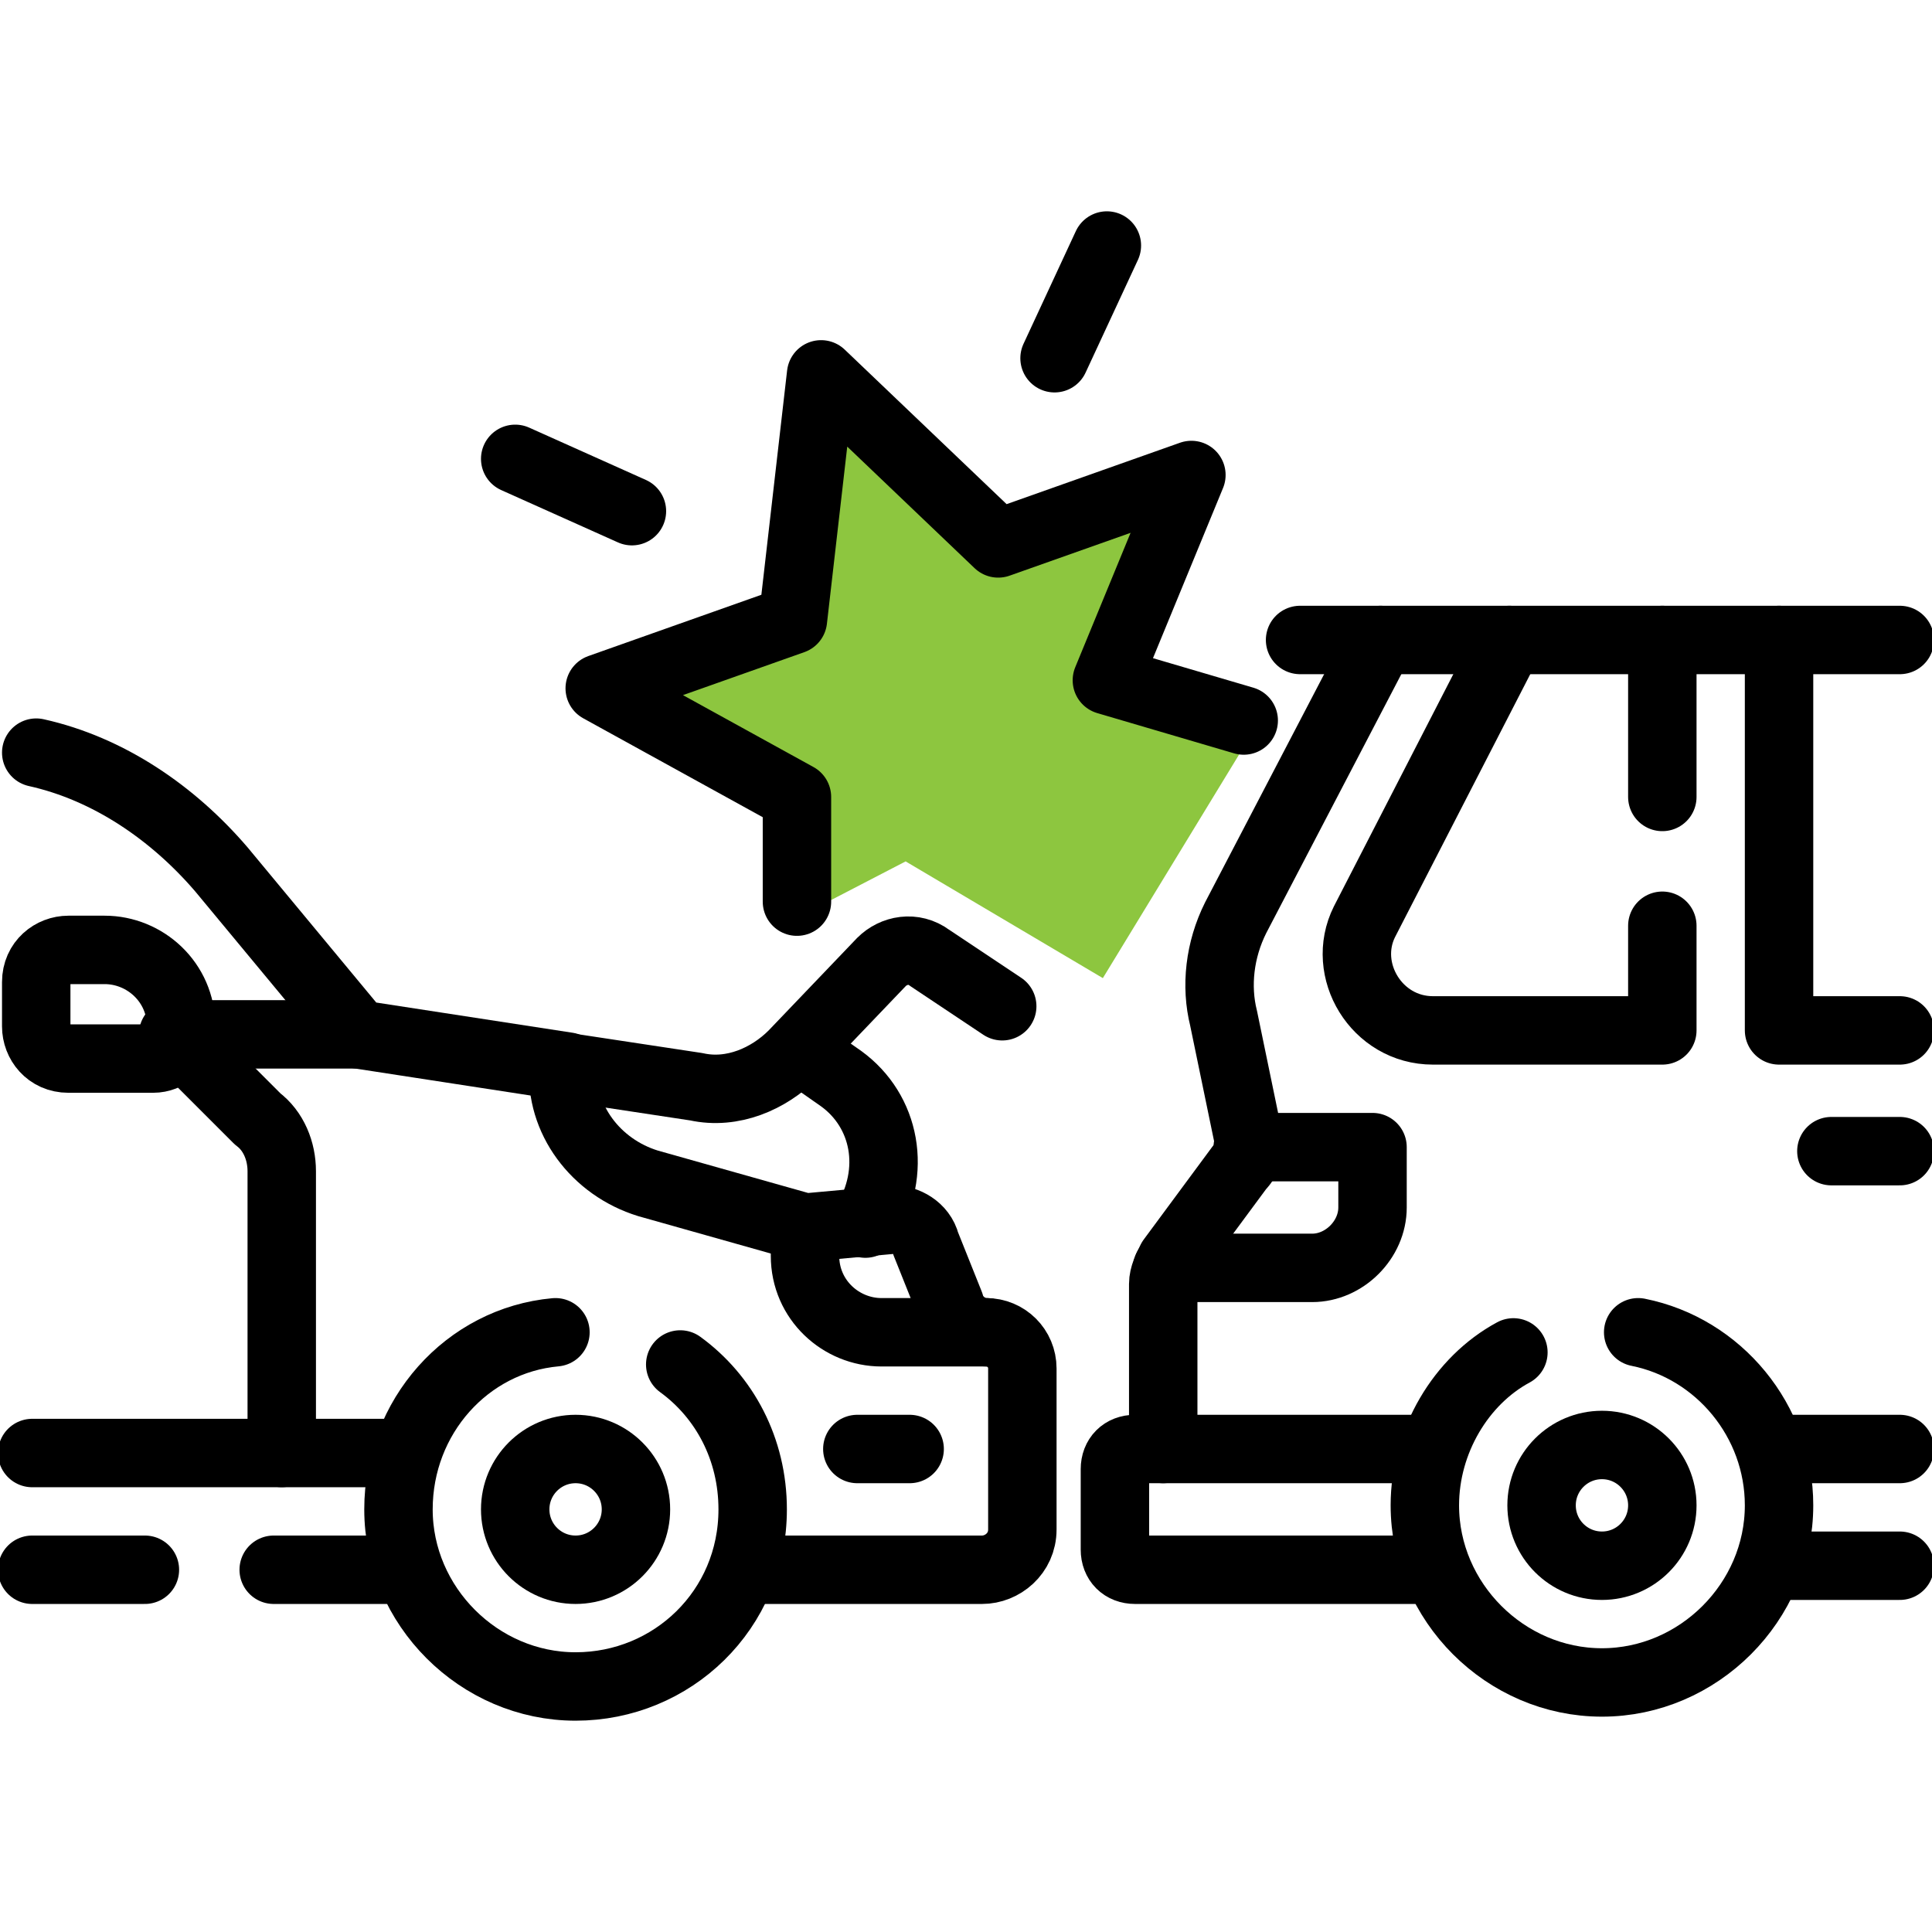 <?xml version="1.0" encoding="UTF-8"?>
<svg xmlns="http://www.w3.org/2000/svg" width="48" height="48" viewBox="0 0 48 48" fill="none">
  <g clip-path="url(#clip0_619_4801)">
    <path d="M31.3 17.901L27.4 24.301L22.5 21.401L19.8 22.801V19.801L14.9 17.101L19.7 15.401L20.4 9.301L24.8 13.501L29.6 11.801L27.5 16.901L31.3 17.901Z" fill="#8DC63F"></path>
    <path d="M24.9 25L23.1 23.8C22.7 23.5 22.2 23.6 21.9 23.9L19.7 26.2C19.1 26.8 18.2 27.2 17.3 27L14 26.5" stroke="black" stroke-width="1.7" stroke-miterlimit="10" stroke-linecap="round" stroke-linejoin="round"></path>
    <path d="M44 38.9H47.2" stroke="black" stroke-width="1.7" stroke-miterlimit="10" stroke-linecap="round" stroke-linejoin="round"></path>
    <path d="M35.6 36H28.2C27.9 36 27.7 36.2 27.7 36.5V38.5C27.7 38.8 27.9 39 28.2 39H35.6" stroke="black" stroke-width="1.7" stroke-miterlimit="10" stroke-linecap="round" stroke-linejoin="round"></path>
    <path d="M47.2 36H44" stroke="black" stroke-width="1.7" stroke-miterlimit="10" stroke-linecap="round" stroke-linejoin="round"></path>
    <path d="M34.3 15.9L30.7 22.8C30.3 23.6 30.2 24.5 30.4 25.3L31 28.2C31.1 28.5 31 28.8 30.8 29L29.1 31.3C29 31.5 28.9 31.7 28.9 31.9V36" stroke="black" stroke-width="1.7" stroke-miterlimit="10" stroke-linecap="round" stroke-linejoin="round"></path>
    <path d="M47.2 25.6H44.2V15.9" stroke="black" stroke-width="1.7" stroke-miterlimit="10" stroke-linecap="round" stroke-linejoin="round"></path>
    <path d="M29 31.5H32.6C33.4 31.5 34.1 30.8 34.1 30V28.5H31" stroke="black" stroke-width="1.7" stroke-miterlimit="10" stroke-linecap="round" stroke-linejoin="round"></path>
    <path d="M45.5 28.6H47.2" stroke="black" stroke-width="1.7" stroke-miterlimit="10" stroke-linecap="round" stroke-linejoin="round"></path>
    <path d="M32.3 15.9H47.2" stroke="black" stroke-width="1.7" stroke-miterlimit="10" stroke-linecap="round" stroke-linejoin="round"></path>
    <path d="M41.3 23V25.6H35.6C34.2 25.6 33.3 24.1 33.9 22.9L37.5 15.9" stroke="black" stroke-width="1.7" stroke-miterlimit="10" stroke-linecap="round" stroke-linejoin="round"></path>
    <path d="M41.3 15.9V19.8" stroke="black" stroke-width="1.7" stroke-miterlimit="10" stroke-linecap="round" stroke-linejoin="round"></path>
    <path d="M24.5 33.1H21.9C20.9 33.1 20 32.3 20 31.2V30.5" stroke="black" stroke-width="1.7" stroke-miterlimit="10" stroke-linecap="round" stroke-linejoin="round"></path>
    <path d="M22.6 36H21.3" stroke="black" stroke-width="1.7" stroke-miterlimit="10" stroke-linecap="round" stroke-linejoin="round"></path>
    <path d="M18.5 39H24.4C24.9 39 25.4 38.6 25.4 38V34C25.4 33.5 25 33.1 24.5 33.1C24.1 33.1 23.7 32.8 23.6 32.4L23 30.9C22.9 30.5 22.5 30.3 22.2 30.3L20 30.5L16.1 29.4C14.8 29 13.9 27.8 14 26.5" stroke="black" stroke-width="1.7" stroke-miterlimit="10" stroke-linecap="round" stroke-linejoin="round"></path>
    <path d="M6.8 39H10.1" stroke="black" stroke-width="1.7" stroke-miterlimit="10" stroke-linecap="round" stroke-linejoin="round"></path>
    <path d="M0.8 39H3.6" stroke="black" stroke-width="1.7" stroke-miterlimit="10" stroke-linecap="round" stroke-linejoin="round"></path>
    <path d="M21.5 30.4C22.3 29.1 22 27.6 20.9 26.8L19.9 26.1" stroke="black" stroke-width="1.7" stroke-miterlimit="10" stroke-linecap="round" stroke-linejoin="round"></path>
    <path d="M16.9 33.9C18 34.7 18.7 36 18.7 37.5C18.7 40 16.7 41.9 14.3 41.9C11.9 41.9 9.9 39.9 9.9 37.5C9.9 35.2 11.6 33.3 13.8 33.1" stroke="black" stroke-width="1.7" stroke-miterlimit="10" stroke-linecap="round" stroke-linejoin="round"></path>
    <path d="M14.3 39C15.128 39 15.8 38.328 15.8 37.5C15.8 36.672 15.128 36 14.3 36C13.471 36 12.8 36.672 12.8 37.5C12.8 38.328 13.471 39 14.3 39Z" stroke="black" stroke-width="1.7" stroke-miterlimit="10" stroke-linecap="round" stroke-linejoin="round"></path>
    <path d="M40.7 33.1C42.7 33.5 44.2 35.3 44.2 37.4C44.2 39.8 42.2 41.8 39.8 41.8C37.4 41.8 35.4 39.8 35.4 37.4C35.4 35.8 36.3 34.3 37.6 33.6" stroke="black" stroke-width="1.7" stroke-miterlimit="10" stroke-linecap="round" stroke-linejoin="round"></path>
    <path d="M39.8 38.9C40.628 38.9 41.3 38.229 41.3 37.4C41.3 36.572 40.628 35.9 39.8 35.9C38.971 35.9 38.3 36.572 38.3 37.4C38.3 38.229 38.971 38.9 39.8 38.9Z" stroke="black" stroke-width="1.7" stroke-miterlimit="10" stroke-linecap="round" stroke-linejoin="round"></path>
    <path d="M26.2 8.9L27.5 6.1" stroke="black" stroke-width="1.7" stroke-miterlimit="10" stroke-linecap="round" stroke-linejoin="round"></path>
    <path d="M15.7 12.7L12.8 11.4" stroke="black" stroke-width="1.7" stroke-miterlimit="10" stroke-linecap="round" stroke-linejoin="round"></path>
    <path d="M0.8 36.1H10" stroke="black" stroke-width="1.7" stroke-miterlimit="10" stroke-linecap="round" stroke-linejoin="round"></path>
    <path d="M7 36.099V29.099C7 28.599 6.8 28.099 6.4 27.799L4.3 25.699" stroke="black" stroke-width="1.7" stroke-miterlimit="10" stroke-linecap="round" stroke-linejoin="round"></path>
    <path d="M14.1 26.499L8.9 25.699L5.5 21.599C4.3 20.199 2.7 19.099 0.9 18.699" stroke="black" stroke-width="1.7" stroke-miterlimit="10" stroke-linecap="round" stroke-linejoin="round"></path>
    <path d="M8.8 25.699H4.4" stroke="black" stroke-width="1.7" stroke-miterlimit="10" stroke-linecap="round" stroke-linejoin="round"></path>
    <path d="M3.8 26.3H1.7C1.2 26.3 0.9 25.9 0.9 25.5V24.4C0.9 23.9 1.3 23.6 1.7 23.6H2.6C3.6 23.6 4.5 24.4 4.5 25.5V25.9C4.4 26 4.2 26.3 3.8 26.3Z" stroke="black" stroke-width="1.7" stroke-miterlimit="10" stroke-linecap="round" stroke-linejoin="round"></path>
    <path d="M19.8 22.401V19.801L14.9 17.101L19.7 15.401L20.4 9.301L24.8 13.501L29.6 11.801L27.5 16.901L30.9 17.901" stroke="black" stroke-width="1.7" stroke-miterlimit="10" stroke-linecap="round" stroke-linejoin="round"></path>
  </g>
  <defs>
    <clipPath id="clip0_619_4801">
      <rect width="48" height="48" fill="white"></rect>
    </clipPath>
  </defs>
</svg>
